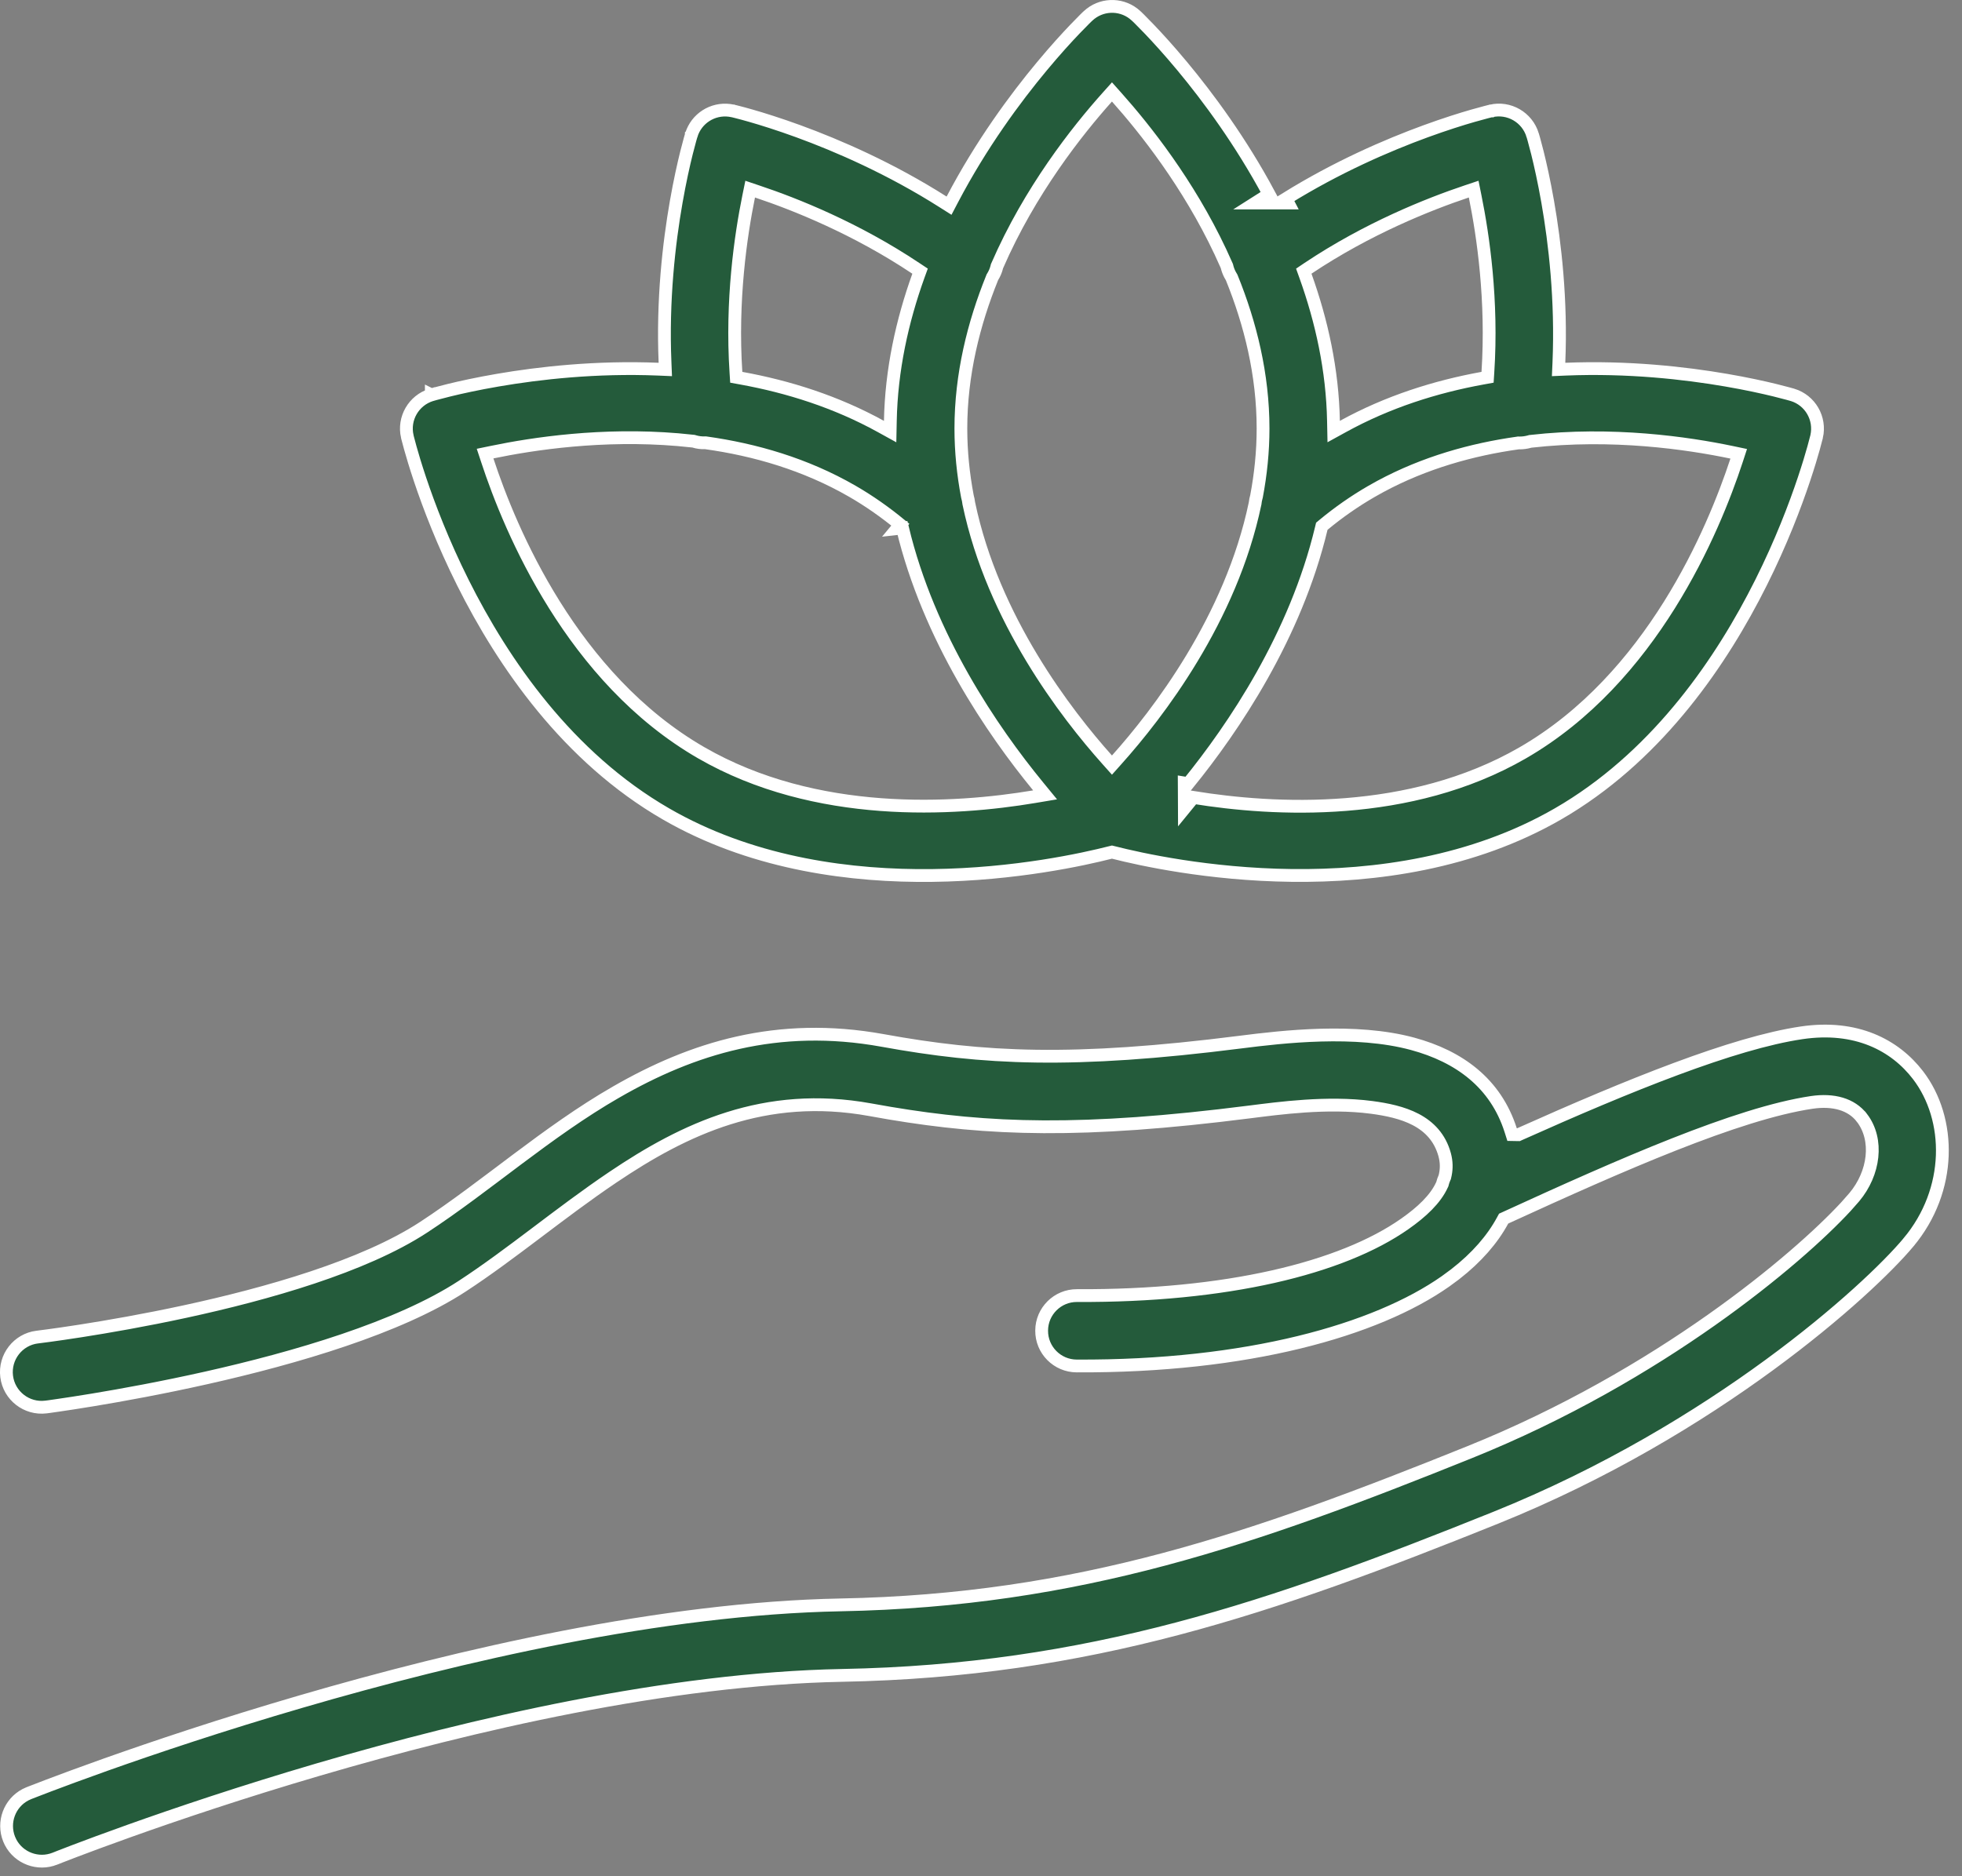 <svg width="92" height="88" viewBox="0 0 92 88" fill="none" xmlns="http://www.w3.org/2000/svg">
<rect x="0" y="0" width="92" height="88" fill="#808080" stroke="none"/>
<path d="M84.478 48.442C87.034 48.064 88.853 49.013 89.939 50.43C91.508 52.48 91.552 55.812 89.485 58.276V58.277C87.602 60.526 80.439 67.035 70.139 71.184C59.613 75.422 51.071 78.362 39.482 78.58C31.347 78.735 22.116 80.887 14.932 82.994C11.337 84.049 8.249 85.094 6.06 85.875C4.965 86.266 4.095 86.59 3.498 86.817C3.2 86.931 2.969 87.02 2.813 87.081C2.736 87.112 2.677 87.136 2.637 87.151C2.617 87.159 2.601 87.165 2.591 87.169C2.586 87.171 2.583 87.173 2.58 87.174C2.579 87.174 2.577 87.174 2.576 87.175C1.782 87.491 0.886 87.15 0.497 86.409L0.427 86.256C0.111 85.462 0.452 84.567 1.192 84.178L1.346 84.107L1.349 84.106C1.351 84.105 1.355 84.104 1.36 84.102C1.371 84.097 1.386 84.091 1.406 84.083C1.447 84.067 1.507 84.044 1.587 84.013C1.747 83.95 1.984 83.859 2.292 83.742C2.908 83.509 3.806 83.174 4.938 82.772C7.2 81.969 10.393 80.894 14.108 79.81C21.545 77.638 31.06 75.433 39.416 75.273C50.602 75.061 58.827 72.173 68.901 68.115C77.858 64.509 84.31 59.029 86.557 56.595L86.949 56.15C87.89 55.029 88.094 53.461 87.31 52.432H87.309C86.811 51.782 85.962 51.559 84.961 51.704H84.96C83.206 51.965 80.965 52.701 78.499 53.674C76.029 54.649 73.311 55.87 70.599 57.114L70.507 57.156L70.459 57.244C69.983 58.124 69.248 58.978 68.233 59.766L67.781 60.099C64.516 62.393 58.482 64.106 50.486 64.067H50.485C49.574 64.064 48.837 63.317 48.844 62.409V62.408C48.847 61.496 49.594 60.759 50.502 60.766H50.503C57.495 60.801 62.91 59.487 65.88 57.398C66.665 56.847 67.314 56.243 67.621 55.562L67.633 55.537L67.639 55.511C67.661 55.42 67.695 55.327 67.735 55.235L67.746 55.212L67.752 55.187C67.824 54.9 67.837 54.602 67.774 54.296L67.743 54.164C67.524 53.355 67.016 52.839 66.385 52.508C65.765 52.183 65.022 52.032 64.31 51.938H64.309C62.228 51.666 59.953 51.982 58.6 52.152H58.599C50.717 53.156 46.355 52.985 41.736 52.212L40.808 52.049C35.858 51.149 32.081 52.961 28.746 55.209C27.5 56.048 26.304 56.955 25.136 57.836C23.965 58.719 22.822 59.576 21.672 60.327C18.698 62.271 13.836 63.691 9.682 64.624C7.612 65.089 5.729 65.431 4.364 65.657C3.682 65.77 3.129 65.854 2.747 65.909C2.557 65.937 2.409 65.958 2.309 65.972C2.258 65.978 2.22 65.984 2.194 65.987C2.182 65.989 2.172 65.99 2.166 65.991C2.163 65.992 2.16 65.992 2.158 65.992H2.156C1.25 66.104 0.425 65.462 0.312 64.558C0.2 63.652 0.841 62.825 1.745 62.712H1.747H1.749C1.751 62.712 1.753 62.711 1.756 62.711C1.762 62.71 1.771 62.709 1.783 62.708C1.807 62.705 1.843 62.7 1.89 62.694C1.983 62.682 2.12 62.665 2.297 62.641C2.65 62.593 3.16 62.52 3.789 62.422C5.047 62.225 6.784 61.925 8.693 61.512C12.498 60.688 17.044 59.404 19.858 57.565C21.33 56.603 22.787 55.475 24.269 54.365C25.755 53.252 27.273 52.151 28.887 51.222H28.888C32.451 49.168 36.444 47.902 41.391 48.8C46.109 49.658 50.277 49.879 58.173 48.876C60.147 48.625 63.557 48.23 66.24 48.958C68.418 49.549 70.131 50.797 70.838 53.01L70.903 53.215L71.119 53.219H71.137L71.203 53.22L71.264 53.192C76.381 50.9 81.276 48.916 84.478 48.442ZM51.022 0.744C51.617 0.189 52.517 0.154 53.15 0.64L53.273 0.744C53.275 0.746 53.278 0.749 53.281 0.752C53.288 0.758 53.298 0.768 53.312 0.78C53.338 0.806 53.379 0.845 53.431 0.896C53.535 0.999 53.687 1.153 53.879 1.354C54.263 1.755 54.805 2.346 55.432 3.1C56.646 4.559 58.177 6.626 59.508 9.109L58.861 9.52H60.403L60.299 9.32C62.691 7.833 65.058 6.812 66.847 6.158C67.771 5.821 68.54 5.581 69.077 5.427C69.345 5.35 69.556 5.293 69.698 5.257C69.769 5.239 69.824 5.225 69.86 5.216C69.879 5.211 69.892 5.208 69.901 5.206C69.906 5.205 69.909 5.205 69.911 5.204H69.913L69.914 5.203C70.756 5.008 71.611 5.501 71.865 6.331V6.334C71.866 6.336 71.868 6.339 71.869 6.344C71.872 6.353 71.876 6.366 71.881 6.384C71.891 6.42 71.907 6.473 71.927 6.544C71.966 6.686 72.023 6.896 72.091 7.167C72.226 7.709 72.403 8.495 72.573 9.464C72.913 11.403 73.222 14.075 73.098 17.004L73.084 17.329L73.41 17.315C76.338 17.195 79.003 17.498 80.936 17.83C81.903 17.996 82.685 18.17 83.225 18.302C83.494 18.368 83.704 18.423 83.845 18.462C83.915 18.481 83.969 18.497 84.005 18.507C84.023 18.512 84.036 18.516 84.045 18.519C84.049 18.52 84.053 18.521 84.055 18.521H84.057C84.885 18.776 85.375 19.625 85.184 20.473C85.183 20.474 85.182 20.476 85.182 20.479C85.18 20.484 85.178 20.493 85.176 20.504C85.17 20.527 85.161 20.562 85.149 20.607C85.126 20.698 85.091 20.833 85.043 21.007C84.946 21.355 84.796 21.859 84.588 22.481C84.171 23.727 83.517 25.446 82.574 27.33C80.745 30.987 77.841 35.244 73.48 37.921L73.053 38.175C69.043 40.489 64.469 41.107 60.567 41.06C56.668 41.013 53.465 40.302 52.215 39.983L52.141 39.965L52.066 39.983C50.816 40.302 47.613 41.014 43.714 41.062C39.934 41.108 35.524 40.529 31.606 38.387L31.229 38.175C26.629 35.519 23.595 31.105 21.707 27.33C20.765 25.446 20.111 23.727 19.694 22.481C19.486 21.859 19.336 21.355 19.239 21.007C19.191 20.833 19.155 20.698 19.132 20.607C19.12 20.562 19.111 20.527 19.105 20.504C19.103 20.493 19.101 20.484 19.1 20.479C19.099 20.476 19.099 20.474 19.099 20.473L19.098 20.471C18.904 19.63 19.395 18.777 20.224 18.521L20.225 18.523V18.521C20.225 18.521 20.227 18.522 20.227 18.521C20.23 18.521 20.232 18.52 20.236 18.519C20.245 18.516 20.259 18.512 20.276 18.507C20.312 18.497 20.366 18.481 20.436 18.462C20.578 18.423 20.787 18.368 21.057 18.302C21.596 18.17 22.38 17.996 23.346 17.83C25.279 17.498 27.943 17.195 30.871 17.315L31.197 17.329L31.184 17.004C31.06 14.074 31.369 11.403 31.709 9.464C31.879 8.495 32.056 7.709 32.191 7.167C32.259 6.896 32.315 6.686 32.355 6.544L32.413 6.344C32.414 6.339 32.415 6.336 32.416 6.334V6.332L32.417 6.331C32.656 5.554 33.416 5.075 34.209 5.176L34.368 5.204H34.37C34.372 5.205 34.376 5.205 34.38 5.206C34.389 5.208 34.403 5.211 34.421 5.216C34.457 5.225 34.512 5.239 34.583 5.257C34.726 5.293 34.936 5.349 35.204 5.426C35.741 5.58 36.51 5.819 37.435 6.156C39.284 6.831 41.752 7.9 44.227 9.473L44.502 9.647L44.653 9.359C46.014 6.764 47.608 4.607 48.863 3.1C49.49 2.346 50.032 1.755 50.416 1.354C50.608 1.153 50.76 0.999 50.864 0.896C50.916 0.845 50.957 0.806 50.983 0.78C50.997 0.768 51.007 0.758 51.014 0.752L51.022 0.744ZM81.202 21.215C79.134 20.782 75.596 20.265 71.782 20.699L71.758 20.701L71.734 20.708C71.571 20.755 71.398 20.779 71.221 20.775L71.196 20.774L71.173 20.778C69.026 21.079 66.805 21.697 64.728 22.815L64.314 23.046C63.506 23.512 62.754 24.041 62.059 24.617L61.981 24.682L61.958 24.778C60.745 29.842 57.841 34.134 55.714 36.754L55.53 36.724L55.532 37.08V37.088L55.536 37.921L55.96 37.402C59.73 38.013 66.097 38.371 71.399 35.312C77.451 31.819 80.344 24.892 81.426 21.602L81.53 21.284L81.202 21.215ZM31.783 20.621C28.244 20.322 25.013 20.805 23.075 21.207L22.746 21.275L22.852 21.595C23.934 24.888 26.826 31.811 32.877 35.304C38.263 38.412 44.748 37.995 48.494 37.367L49.005 37.281L48.677 36.881C46.541 34.275 43.553 29.919 42.318 24.764L42.066 24.792L42.218 24.609C41.523 24.038 40.771 23.504 39.962 23.038C37.769 21.773 35.398 21.091 33.103 20.77L33.077 20.767L33.051 20.768C32.878 20.774 32.708 20.751 32.549 20.702L32.522 20.694L32.494 20.691L31.783 20.621ZM51.917 4.562C50.511 6.134 48.289 8.942 46.76 12.463L46.749 12.487L46.743 12.513C46.704 12.676 46.638 12.834 46.546 12.982L46.532 13.005L46.523 13.029C45.656 15.173 45.056 17.567 45.056 20.099C45.056 21.186 45.167 22.247 45.361 23.275L45.364 23.289L45.367 23.302C45.394 23.397 45.414 23.493 45.424 23.586L45.426 23.602L45.429 23.616C46.562 29.041 50.003 33.492 51.917 35.634L52.141 35.885L52.364 35.635C54.282 33.493 57.719 29.042 58.852 23.616L58.855 23.602L58.856 23.586C58.866 23.493 58.886 23.397 58.913 23.302L58.917 23.289L58.92 23.275C59.114 22.247 59.226 21.186 59.226 20.099C59.226 17.567 58.629 15.173 57.759 13.028L57.749 13.005L57.735 12.982L57.671 12.87C57.612 12.755 57.567 12.633 57.537 12.512L57.531 12.486L57.522 12.463L57.226 11.812C55.714 8.6 53.682 6.039 52.364 4.562L52.141 4.312L51.917 4.562ZM35.108 9.203C34.73 11.059 34.288 14.098 34.509 17.462L34.524 17.695L34.755 17.737C36.968 18.139 39.209 18.845 41.304 20.002L41.739 20.242L41.749 19.745C41.795 17.35 42.303 15.055 43.063 12.938L43.143 12.718L42.947 12.588C40.145 10.717 37.294 9.577 35.497 8.979L35.176 8.871L35.108 9.203ZM68.779 8.978C66.983 9.58 64.128 10.716 61.329 12.587L61.135 12.718L61.214 12.938C61.974 15.054 62.482 17.35 62.528 19.745L62.538 20.241L62.973 20.002C65.072 18.845 67.31 18.139 69.522 17.737L69.753 17.695L69.768 17.462C69.989 14.098 69.547 11.062 69.169 9.202L69.102 8.87L68.779 8.978Z" fill="#245B3B" stroke="white" stroke-width="0.6"/>
</svg>
